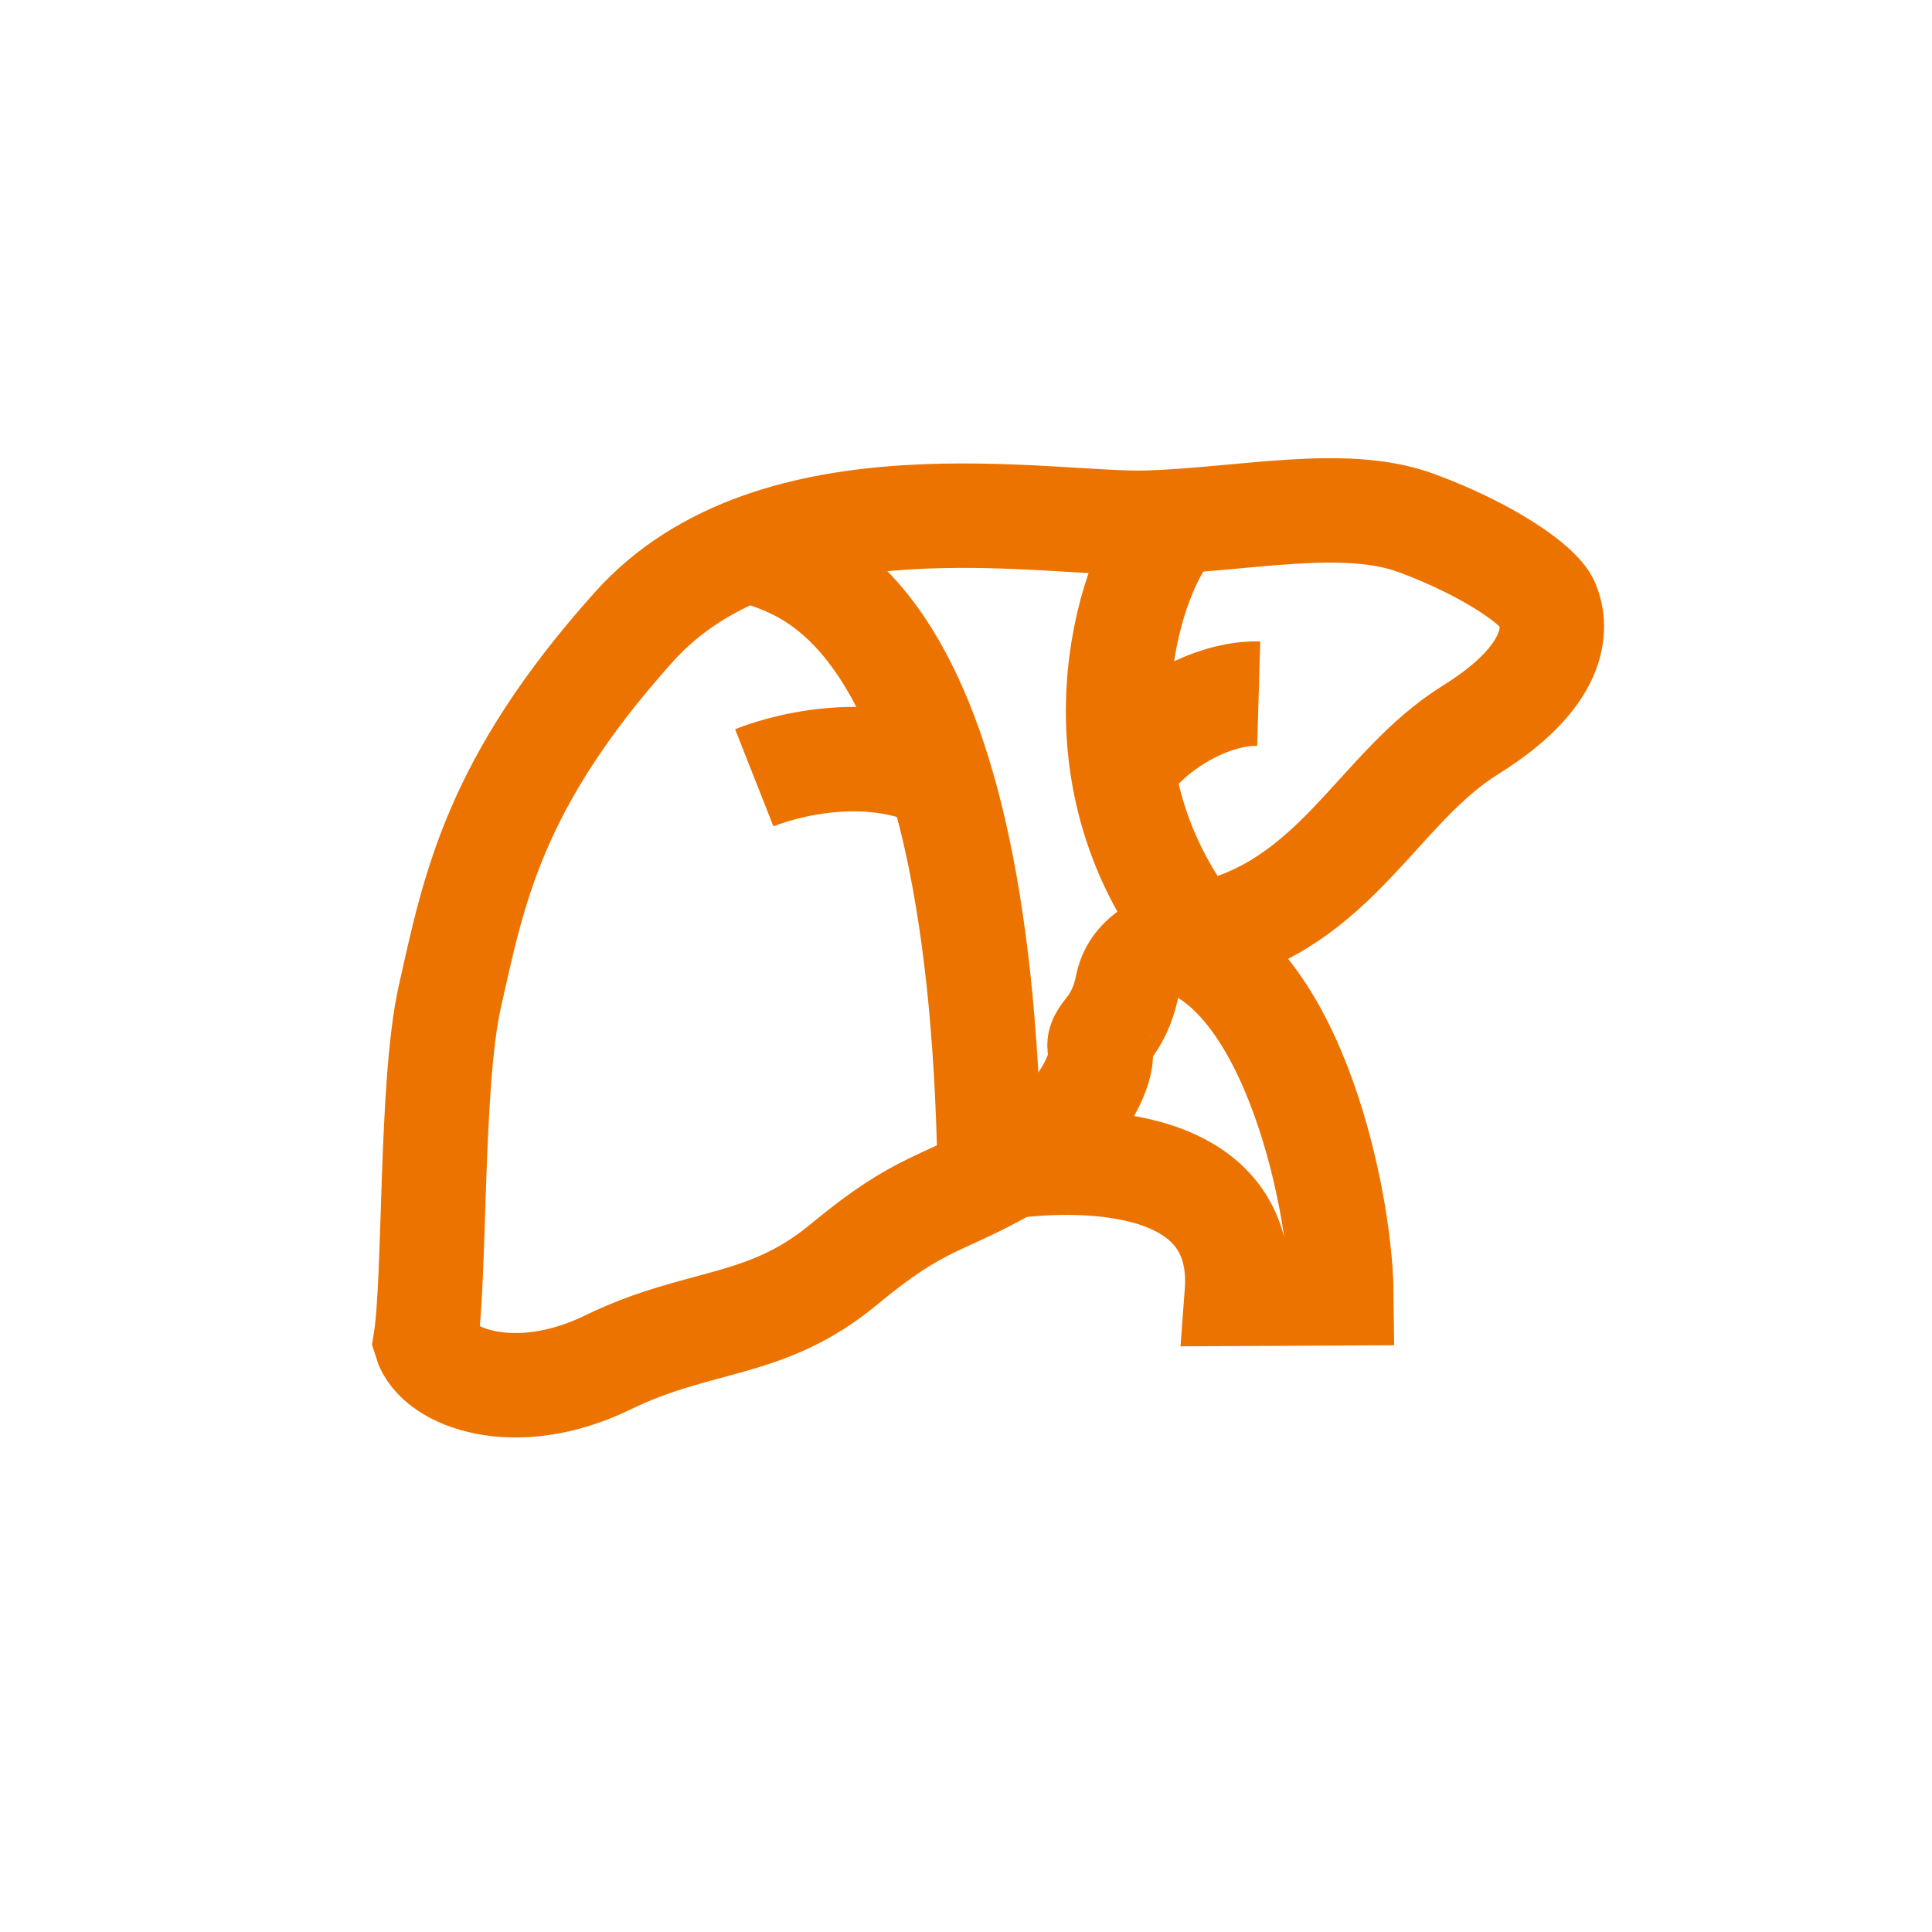 <svg width="37" height="37" viewBox="0 0 37 37" fill="none" xmlns="http://www.w3.org/2000/svg">
<path d="M8.613 19.096C8.241 20.75 8.34 24.5 8.148 25.685C8.361 26.394 9.875 26.953 11.641 26.092C13.407 25.232 14.656 25.463 16.163 24.213C17.67 22.963 18.033 23.101 19.367 22.325C20.701 21.549 21.165 20.408 21.07 20.102C20.975 19.795 21.416 19.75 21.592 18.864C21.733 18.155 22.645 17.916 23.083 17.885C25.599 17.316 26.375 15.091 28.162 13.978C29.95 12.866 29.782 11.919 29.634 11.564C29.486 11.209 28.504 10.526 27.126 10.017C25.747 9.508 23.839 9.95 21.981 10.01C20.124 10.07 14.826 9.01 12.139 12.007C9.451 15.004 9.078 17.029 8.613 19.096Z" stroke="#ED7300" stroke-width="2"/>
<path d="M22.36 10.189C21.625 11.061 20.427 14.76 22.888 17.896" stroke="#ED7300" stroke-width="2"/>
<path d="M24.106 13.284C23.221 13.258 22.02 13.902 21.439 14.839" stroke="#ED7300" stroke-width="2"/>
<path d="M19.246 22.347C20.853 22.132 23.884 22.174 23.687 24.778L25.689 24.768C25.668 22.865 24.658 18.219 22.202 17.949" stroke="#ED7300" stroke-width="2"/>
<path d="M14.496 10.566C15.155 10.899 18.773 11.204 18.955 22.495" stroke="#ED7300" stroke-width="2"/>
<path d="M14.445 14.895C15.233 14.584 16.905 14.23 18.215 15.011" stroke="#ED7300" stroke-width="2"/>
</svg>

